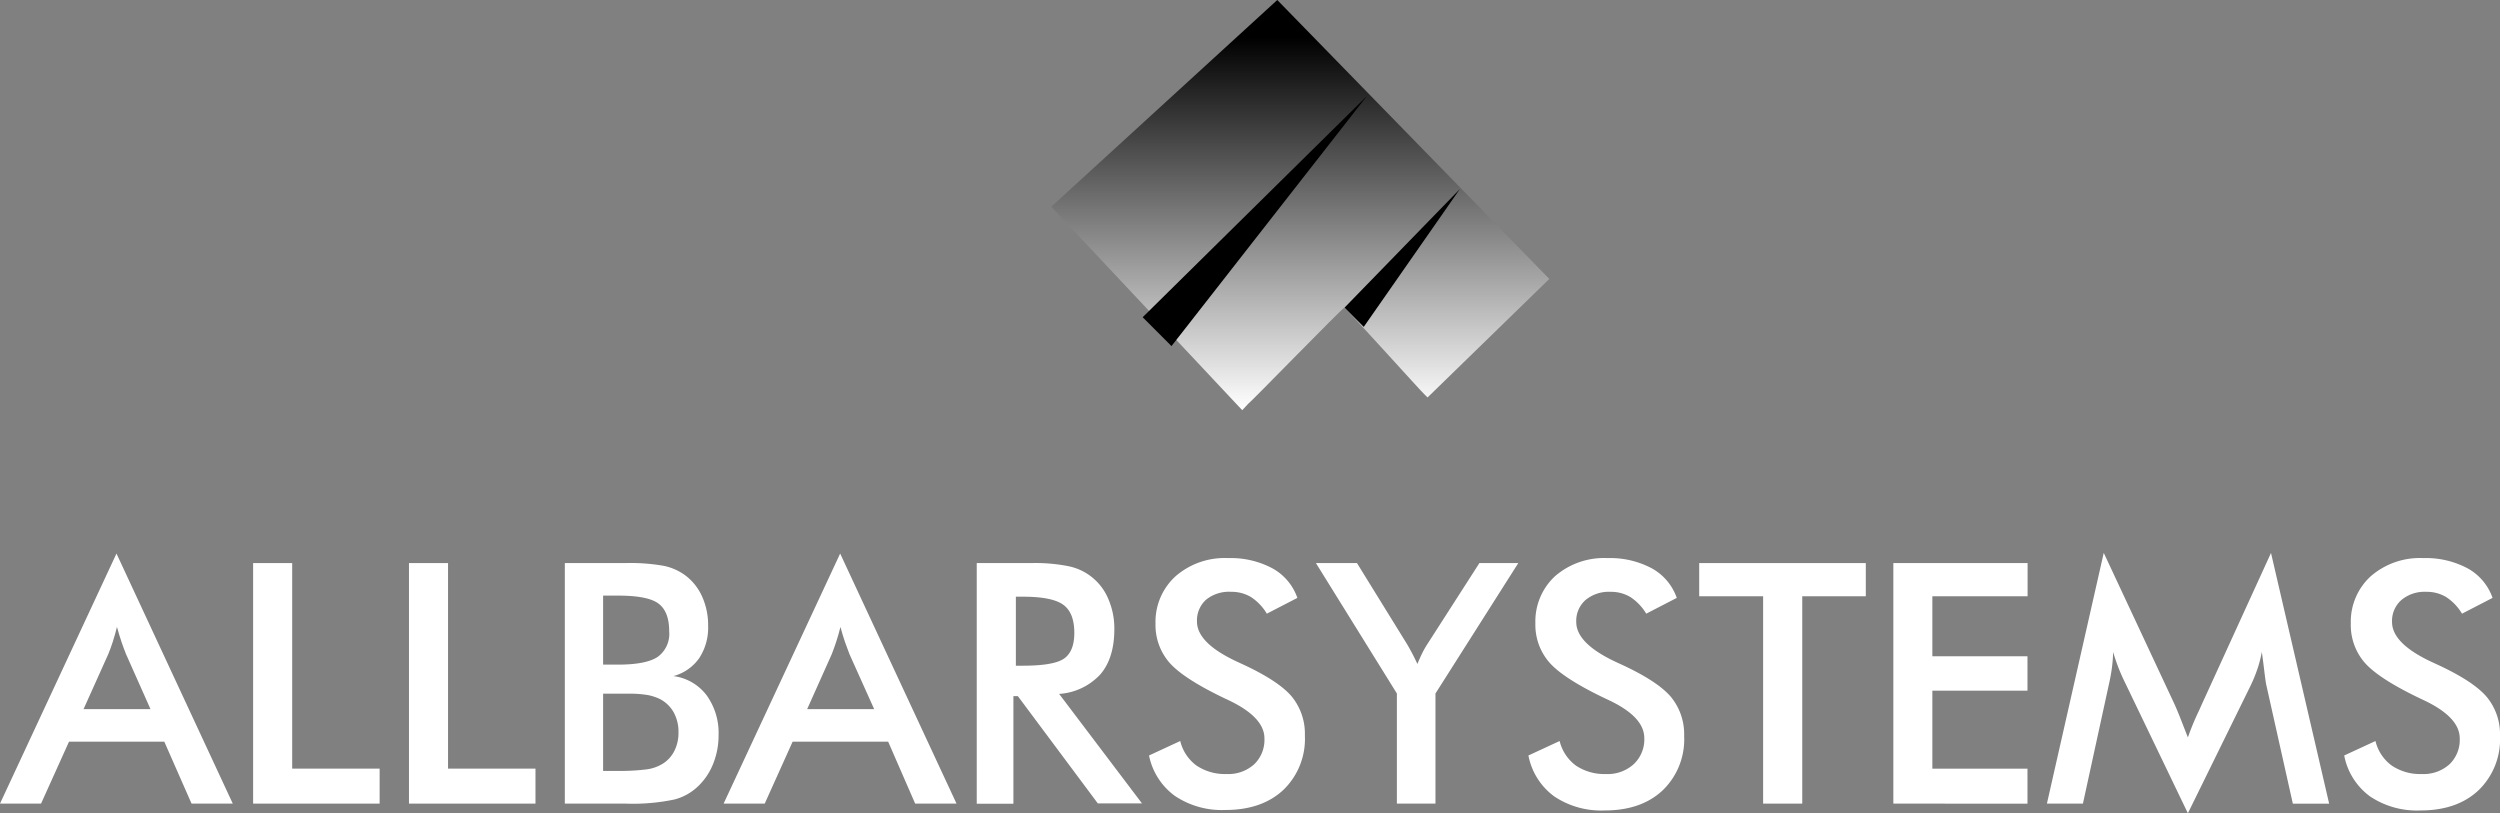 <svg xmlns="http://www.w3.org/2000/svg" xmlns:xlink="http://www.w3.org/1999/xlink" viewBox="0 0 416.59 135.52"><rect x="0" y="0" width="416.59" height="135.52" fill="#808080" stroke="none"/><defs><style>.cls-1{fill:#fff;}.cls-2{fill:url(#Adsız_degrade_8);}</style><linearGradient id="Adsız_degrade_8" x1="216.7" y1="68.35" x2="216.7" gradientUnits="userSpaceOnUse"><stop offset="0" stop-color="#fff"/><stop offset="0.91"/></linearGradient></defs><title>allbar-logo2022</title><g id="katman_2" data-name="katman 2"><g id="katman_1-2" data-name="katman 1"><path class="cls-1" d="M31.92,133.91l-4.54-10.32H11.5L6.84,133.91H0L19.41,92.24l19.38,41.67Zm-18-15.74H25.08L21,109c-.24-.58-.48-1.25-.74-2s-.51-1.6-.77-2.53c-.21.87-.45,1.69-.69,2.45s-.5,1.45-.76,2.09Z"/><path class="cls-1" d="M42.18,133.91V93.83h6.51v34.25H63.26v5.83Z"/><path class="cls-1" d="M68.15,133.91V93.83h6.51v34.25H89.23v5.83Z"/><path class="cls-1" d="M94.12,133.91V93.83h10.1a31.79,31.79,0,0,1,6.39.46,9.2,9.2,0,0,1,3.52,1.54A9,9,0,0,1,117,99.41a11.59,11.59,0,0,1,1,4.9,9.24,9.24,0,0,1-1.48,5.35,7.67,7.67,0,0,1-4.3,3,8.27,8.27,0,0,1,5.52,3.19,10.71,10.71,0,0,1,2,6.67,12.59,12.59,0,0,1-.85,4.62,10.49,10.49,0,0,1-2.41,3.73,8.94,8.94,0,0,1-4.08,2.35,33.64,33.64,0,0,1-8.18.69Zm6.38-23.16H103c3.1,0,5.3-.43,6.58-1.28a4.73,4.73,0,0,0,1.93-4.28q0-3.28-1.78-4.61c-1.18-.89-3.43-1.33-6.73-1.33H100.5Zm0,17.71h2.24a35.5,35.5,0,0,0,5.12-.27,6.77,6.77,0,0,0,2.69-1,5.3,5.3,0,0,0,1.86-2.14,6.59,6.59,0,0,0,.65-3,6.7,6.7,0,0,0-.79-3.33,5.58,5.58,0,0,0-2.27-2.22,8.12,8.12,0,0,0-2.12-.69,18.92,18.92,0,0,0-3.17-.22H100.5Z"/><path class="cls-1" d="M152.5,133.91,148,123.59H132.08l-4.65,10.32h-6.85L140,92.24l19.39,41.67Zm-18-15.74h11.17L141.55,109c-.23-.58-.48-1.25-.74-2s-.51-1.6-.76-2.53c-.22.87-.45,1.69-.7,2.45s-.5,1.45-.75,2.09Z"/><path class="cls-1" d="M168.87,116v17.93h-6.11V93.83h9.09a28.25,28.25,0,0,1,6.2.52,9.15,9.15,0,0,1,6.64,5.47,12.33,12.33,0,0,1,1,5c0,3.21-.77,5.73-2.32,7.54a10.24,10.24,0,0,1-6.88,3.27l13.8,18.24h-7.36L169.61,116Zm.41-5.07h1.17q5.18,0,6.88-1.2c1.13-.81,1.69-2.23,1.69-4.27,0-2.21-.6-3.77-1.82-4.67s-3.46-1.36-6.75-1.36h-1.17Z"/><path class="cls-1" d="M191.47,125.89l5.2-2.41a7.17,7.17,0,0,0,2.71,4.09,8.48,8.48,0,0,0,5,1.41,6.43,6.43,0,0,0,4.61-1.62,5.64,5.64,0,0,0,1.71-4.32c0-2.36-2-4.45-5.85-6.3l-1.26-.6q-6.63-3.23-8.83-5.85a9.57,9.57,0,0,1-2.21-6.39A10.26,10.26,0,0,1,195.92,96a12.45,12.45,0,0,1,8.72-3,14.73,14.73,0,0,1,7.42,1.72,9,9,0,0,1,4.13,4.91l-5.09,2.63a8.51,8.51,0,0,0-2.64-2.77,6.26,6.26,0,0,0-3.3-.87A6.07,6.07,0,0,0,201,99.91a4.64,4.64,0,0,0-1.54,3.66q0,3.62,6.79,6.74l.82.38q5.94,2.75,8.16,5.35a9.8,9.8,0,0,1,2.21,6.53,11.78,11.78,0,0,1-3.58,9.05q-3.59,3.36-9.69,3.35a14,14,0,0,1-8.4-2.35A11,11,0,0,1,191.47,125.89Z"/><path class="cls-1" d="M232.77,133.91V115.56L219.28,93.83h6.84l8.4,13.6c.2.35.46.81.76,1.37s.6,1.18.91,1.84c.26-.64.53-1.24.81-1.81a14.22,14.22,0,0,1,.89-1.56l8.63-13.44H253l-13.8,21.73v18.35Z"/><path class="cls-1" d="M254.69,125.89l5.2-2.41a7.21,7.21,0,0,0,2.71,4.09,8.48,8.48,0,0,0,5,1.41,6.43,6.43,0,0,0,4.61-1.62A5.64,5.64,0,0,0,274,123c0-2.36-1.95-4.45-5.85-6.3l-1.26-.6q-6.63-3.23-8.83-5.85a9.57,9.57,0,0,1-2.21-6.39A10.26,10.26,0,0,1,259.14,96a12.45,12.45,0,0,1,8.72-3,14.73,14.73,0,0,1,7.42,1.72,9,9,0,0,1,4.13,4.91l-5.09,2.63a8.51,8.51,0,0,0-2.64-2.77,6.26,6.26,0,0,0-3.3-.87,6.07,6.07,0,0,0-4.18,1.37,4.64,4.64,0,0,0-1.54,3.66q0,3.62,6.79,6.74l.82.38q5.94,2.75,8.16,5.35a9.8,9.8,0,0,1,2.21,6.53,11.78,11.78,0,0,1-3.58,9.05q-3.58,3.36-9.69,3.35a14,14,0,0,1-8.39-2.35A11,11,0,0,1,254.69,125.89Z"/><path class="cls-1" d="M300.32,99.36v34.55H293.8V99.36H283.15V93.83h27.76v5.53Z"/><path class="cls-1" d="M315.5,133.91V93.83h22.37v5.53H322v10h15.85v5.73H322v13h15.85v5.83Z"/><path class="cls-1" d="M377.64,114.11c-.07-.31-.19-1.16-.36-2.57-.14-1.17-.27-2.14-.38-2.9a20,20,0,0,1-.7,2.74,24.36,24.36,0,0,1-1.13,2.79l-10.49,21.35L354.1,113.73c-.44-.89-.82-1.76-1.14-2.6s-.6-1.67-.84-2.49a22.55,22.55,0,0,1-.2,2.64c-.12.92-.3,1.88-.53,2.89l-4.3,19.74h-6l9.47-41.78,11.83,25.3c.18.4.46,1.06.84,2l1.35,3.45a43.5,43.5,0,0,1,1.81-4.38c.22-.47.38-.84.49-1.09l11.55-25.27,9.69,41.78h-6.05Z"/><path class="cls-1" d="M390.63,125.89l5.21-2.41a7.12,7.12,0,0,0,2.71,4.09,8.43,8.43,0,0,0,5,1.41,6.46,6.46,0,0,0,4.62-1.62,5.64,5.64,0,0,0,1.71-4.32c0-2.36-2-4.45-5.86-6.3l-1.26-.6q-6.63-3.23-8.83-5.85a9.56,9.56,0,0,1-2.2-6.39A10.25,10.25,0,0,1,395.08,96a12.47,12.47,0,0,1,8.72-3,14.73,14.73,0,0,1,7.42,1.72,9,9,0,0,1,4.13,4.91l-5.09,2.63a8.51,8.51,0,0,0-2.64-2.77,6.26,6.26,0,0,0-3.3-.87,6,6,0,0,0-4.17,1.37,4.64,4.64,0,0,0-1.55,3.66q0,3.62,6.79,6.74l.82.38q5.94,2.75,8.16,5.35a9.75,9.75,0,0,1,2.22,6.53,11.79,11.79,0,0,1-3.59,9.05q-3.58,3.36-9.69,3.35a14,14,0,0,1-8.39-2.35A11,11,0,0,1,390.63,125.89Z"/><path class="cls-2" d="M212.84,0,175.18,34.45,207,68.35,208,67.28c.24-.07,15.73-16,16-16s13.21,14.4,13.35,14.42l.53.53,20.29-19.75Z"/><polygon points="195.21 57.67 190.41 52.86 227.77 16.01 227.77 16.01 195.21 57.67"/><polygon points="227.25 54.47 224.05 51.26 243.27 31.5 243.27 31.5 227.25 54.47"/></g></g></svg>